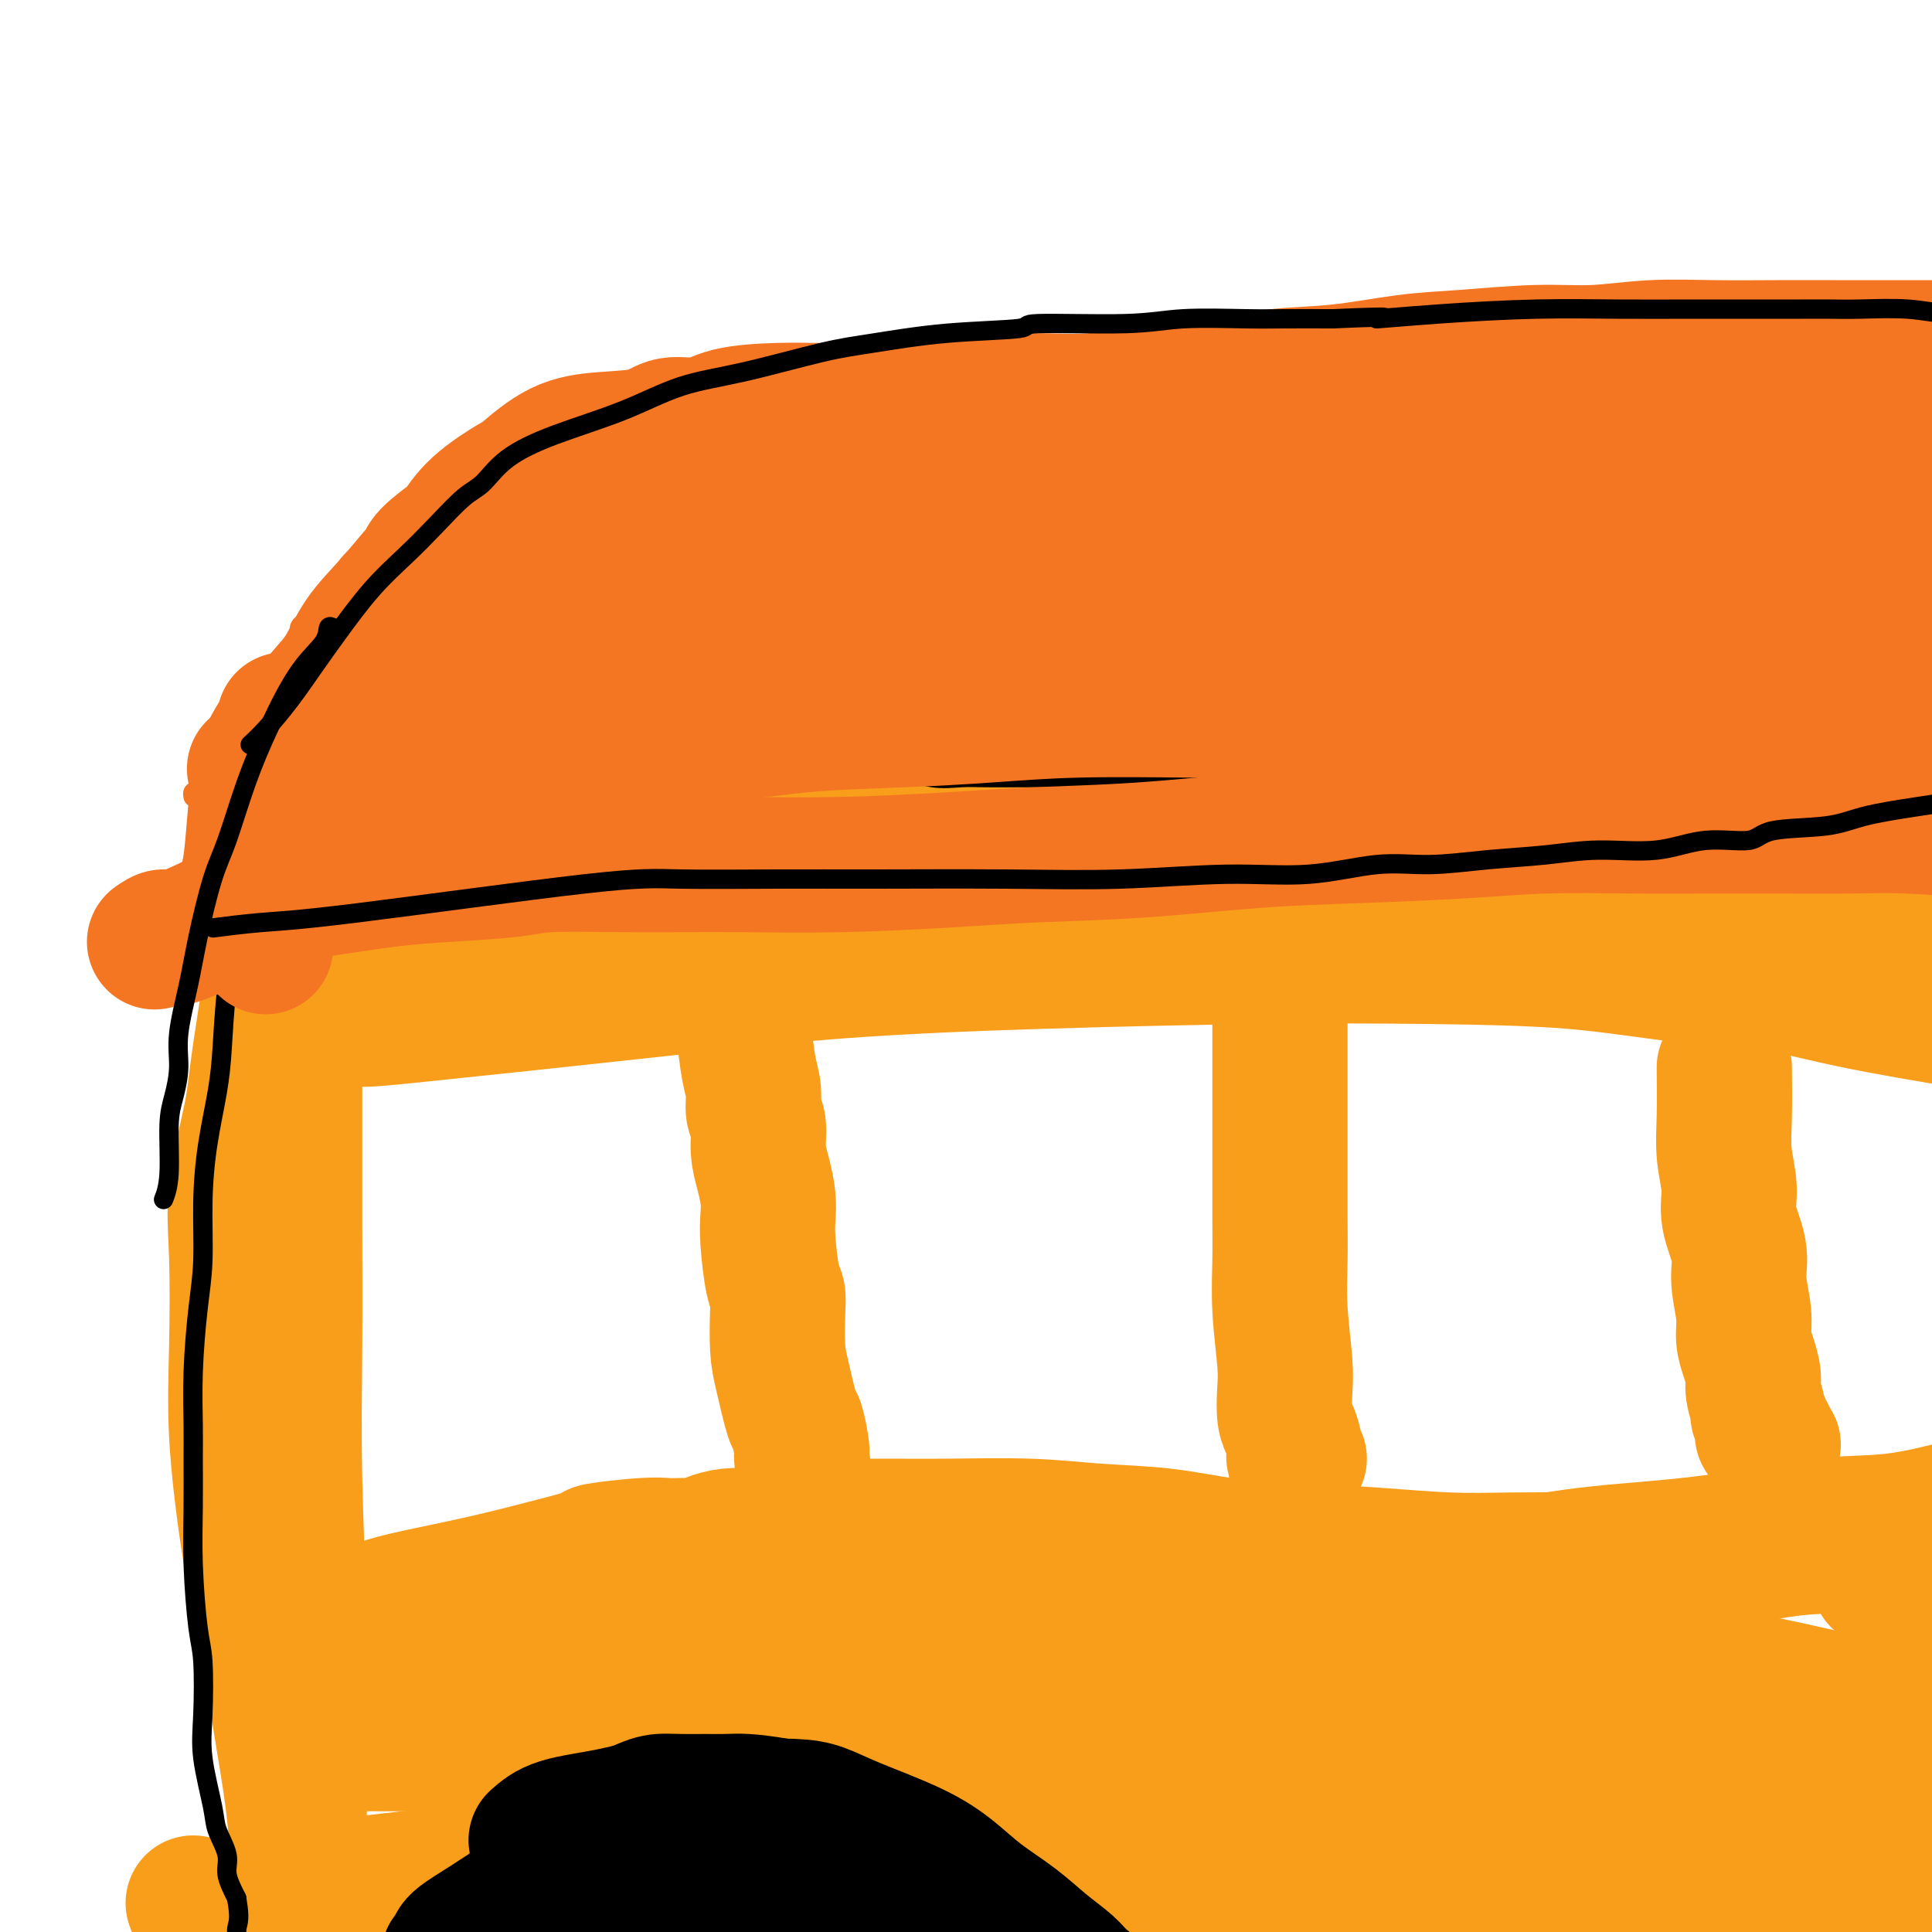 <svg viewBox='0 0 400 400' version='1.1' xmlns='http://www.w3.org/2000/svg' xmlns:xlink='http://www.w3.org/1999/xlink'><g fill='none' stroke='#F99E1B' stroke-width='28' stroke-linecap='round' stroke-linejoin='round'><path d='M61,209c-0.001,2.936 -0.001,5.873 0,10c0.001,4.127 0.004,9.445 0,15c-0.004,5.555 -0.015,11.347 0,19c0.015,7.653 0.055,17.167 0,26c-0.055,8.833 -0.207,16.986 0,27c0.207,10.014 0.772,21.890 1,33c0.228,11.110 0.117,21.453 0,32c-0.117,10.547 -0.242,21.299 0,30c0.242,8.701 0.849,15.351 1,20c0.151,4.649 -0.156,7.299 0,9c0.156,1.701 0.774,2.455 1,3c0.226,0.545 0.061,0.883 0,1c-0.061,0.117 -0.019,0.014 0,0c0.019,-0.014 0.016,0.062 0,0c-0.016,-0.062 -0.045,-0.260 0,-1c0.045,-0.740 0.164,-2.021 0,-7c-0.164,-4.979 -0.609,-13.657 -1,-20c-0.391,-6.343 -0.726,-10.352 -1,-15c-0.274,-4.648 -0.486,-9.937 -1,-15c-0.514,-5.063 -1.331,-9.902 -2,-14c-0.669,-4.098 -1.191,-7.457 -2,-12c-0.809,-4.543 -1.904,-10.272 -3,-16'/><path d='M54,334c-1.642,-9.643 -2.247,-12.752 -3,-18c-0.753,-5.248 -1.656,-12.636 -2,-19c-0.344,-6.364 -0.131,-11.705 0,-18c0.131,-6.295 0.181,-13.542 0,-19c-0.181,-5.458 -0.593,-9.125 0,-14c0.593,-4.875 2.191,-10.958 3,-15c0.809,-4.042 0.829,-6.042 2,-14c1.171,-7.958 3.493,-21.873 5,-29c1.507,-7.127 2.199,-7.466 3,-9c0.801,-1.534 1.709,-4.265 2,-6c0.291,-1.735 -0.037,-2.475 0,-3c0.037,-0.525 0.440,-0.834 0,-1c-0.440,-0.166 -1.721,-0.189 3,0c4.721,0.189 15.445,0.588 20,1c4.555,0.412 2.940,0.836 6,1c3.060,0.164 10.795,0.069 18,0c7.205,-0.069 13.878,-0.110 20,0c6.122,0.110 11.691,0.373 20,0c8.309,-0.373 19.358,-1.382 30,-2c10.642,-0.618 20.876,-0.845 33,-1c12.124,-0.155 26.138,-0.238 39,-1c12.862,-0.762 24.571,-2.204 34,-3c9.429,-0.796 16.579,-0.945 22,-1c5.421,-0.055 9.113,-0.015 14,0c4.887,0.015 10.968,0.004 17,0c6.032,-0.004 12.016,-0.002 18,0'/><path d='M358,163c35.878,-1.238 22.072,-0.332 20,0c-2.072,0.332 7.589,0.089 14,0c6.411,-0.089 9.573,-0.024 13,0c3.427,0.024 7.120,0.006 10,0c2.880,-0.006 4.946,-0.002 8,0c3.054,0.002 7.096,0.000 10,0c2.904,-0.000 4.670,-0.000 7,0c2.330,0.000 5.224,0.000 7,0c1.776,-0.000 2.435,-0.000 5,0c2.565,0.000 7.037,0.000 10,0c2.963,-0.000 4.418,-0.000 5,0c0.582,0.000 0.291,0.000 0,0'/><path d='M61,211c5.193,-0.010 10.385,-0.019 13,0c2.615,0.019 2.651,0.068 13,-1c10.349,-1.068 31.010,-3.253 47,-5c15.990,-1.747 27.310,-3.055 40,-4c12.690,-0.945 26.749,-1.527 42,-2c15.251,-0.473 31.694,-0.838 45,-1c13.306,-0.162 23.476,-0.120 34,0c10.524,0.120 21.402,0.319 30,1c8.598,0.681 14.914,1.843 25,3c10.086,1.157 23.941,2.310 32,3c8.059,0.690 10.324,0.916 13,1c2.676,0.084 5.765,0.024 7,0c1.235,-0.024 0.618,-0.012 0,0'/><path d='M75,196c5.572,-0.074 11.143,-0.147 21,-1c9.857,-0.853 23.999,-2.485 40,-3c16.001,-0.515 33.861,0.086 48,0c14.139,-0.086 24.557,-0.859 52,0c27.443,0.859 71.910,3.351 92,5c20.090,1.649 15.804,2.456 17,3c1.196,0.544 7.876,0.825 15,2c7.124,1.175 14.693,3.243 23,5c8.307,1.757 17.352,3.204 22,4c4.648,0.796 4.899,0.942 5,1c0.101,0.058 0.050,0.029 0,0'/><path d='M101,177c-1.833,0.022 -3.666,0.044 6,0c9.666,-0.044 30.832,-0.154 46,0c15.168,0.154 24.340,0.571 36,1c11.660,0.429 25.810,0.871 39,1c13.190,0.129 25.421,-0.053 43,1c17.579,1.053 40.507,3.342 51,4c10.493,0.658 8.550,-0.313 13,0c4.450,0.313 15.294,1.912 23,3c7.706,1.088 12.275,1.666 17,2c4.725,0.334 9.607,0.426 14,1c4.393,0.574 8.299,1.632 12,2c3.701,0.368 7.198,0.047 12,0c4.802,-0.047 10.908,0.180 15,0c4.092,-0.180 6.169,-0.766 7,-1c0.831,-0.234 0.415,-0.117 0,0'/><path d='M315,192c2.568,0.401 5.137,0.801 10,0c4.863,-0.801 12.021,-2.804 20,-4c7.979,-1.196 16.779,-1.586 24,-2c7.221,-0.414 12.861,-0.853 19,-1c6.139,-0.147 12.775,-0.001 17,0c4.225,0.001 6.040,-0.144 9,0c2.960,0.144 7.066,0.577 12,1c4.934,0.423 10.695,0.835 13,1c2.305,0.165 1.152,0.082 0,0'/><path d='M153,206c-0.092,0.881 -0.183,1.762 0,3c0.183,1.238 0.642,2.833 1,5c0.358,2.167 0.617,4.907 1,7c0.383,2.093 0.890,3.538 1,5c0.110,1.462 -0.177,2.939 0,4c0.177,1.061 0.818,1.704 1,3c0.182,1.296 -0.096,3.245 0,5c0.096,1.755 0.564,3.317 1,5c0.436,1.683 0.838,3.485 1,5c0.162,1.515 0.082,2.741 0,4c-0.082,1.259 -0.166,2.552 0,5c0.166,2.448 0.582,6.050 1,8c0.418,1.950 0.837,2.247 1,3c0.163,0.753 0.071,1.962 0,4c-0.071,2.038 -0.120,4.904 0,7c0.120,2.096 0.409,3.422 1,6c0.591,2.578 1.482,6.410 2,8c0.518,1.590 0.661,0.940 1,2c0.339,1.060 0.874,3.831 1,5c0.126,1.169 -0.159,0.738 0,2c0.159,1.262 0.760,4.218 1,6c0.240,1.782 0.120,2.391 0,3'/><path d='M167,311c2.166,16.539 0.580,5.387 0,2c-0.580,-3.387 -0.156,0.991 0,3c0.156,2.009 0.043,1.651 0,2c-0.043,0.349 -0.016,1.407 0,2c0.016,0.593 0.020,0.722 0,1c-0.020,0.278 -0.065,0.704 0,1c0.065,0.296 0.239,0.460 0,1c-0.239,0.540 -0.892,1.454 -1,2c-0.108,0.546 0.330,0.722 0,1c-0.330,0.278 -1.427,0.657 -2,1c-0.573,0.343 -0.622,0.650 -1,1c-0.378,0.350 -1.087,0.742 -2,1c-0.913,0.258 -2.032,0.381 -4,1c-1.968,0.619 -4.784,1.734 -8,2c-3.216,0.266 -6.830,-0.317 -10,0c-3.170,0.317 -5.896,1.535 -9,2c-3.104,0.465 -6.587,0.177 -9,0c-2.413,-0.177 -3.756,-0.244 -8,0c-4.244,0.244 -11.389,0.797 -15,1c-3.611,0.203 -3.688,0.054 -5,0c-1.312,-0.054 -3.859,-0.014 -6,0c-2.141,0.014 -3.878,0.001 -5,0c-1.122,-0.001 -1.631,0.010 -2,0c-0.369,-0.010 -0.599,-0.041 -1,0c-0.401,0.041 -0.972,0.155 -1,0c-0.028,-0.155 0.486,-0.577 1,-1'/><path d='M79,334c-5.345,-0.935 6.794,-3.274 15,-5c8.206,-1.726 12.481,-2.841 17,-4c4.519,-1.159 9.282,-2.363 11,-3c1.718,-0.637 0.390,-0.707 2,-1c1.610,-0.293 6.157,-0.810 9,-1c2.843,-0.190 3.982,-0.054 5,0c1.018,0.054 1.916,0.025 3,0c1.084,-0.025 2.354,-0.045 3,0c0.646,0.045 0.669,0.157 1,0c0.331,-0.157 0.972,-0.582 2,-1c1.028,-0.418 2.444,-0.830 4,-1c1.556,-0.170 3.253,-0.098 5,0c1.747,0.098 3.546,0.222 5,0c1.454,-0.222 2.565,-0.792 4,-1c1.435,-0.208 3.194,-0.056 7,0c3.806,0.056 9.659,0.016 12,0c2.341,-0.016 1.171,-0.008 0,0'/><path d='M139,330c0.300,-0.121 0.601,-0.243 2,0c1.399,0.243 3.898,0.850 8,1c4.102,0.150 9.808,-0.157 14,0c4.192,0.157 6.870,0.777 13,1c6.130,0.223 15.711,0.049 20,0c4.289,-0.049 3.284,0.025 10,0c6.716,-0.025 21.151,-0.151 30,0c8.849,0.151 12.111,0.577 17,0c4.889,-0.577 11.403,-2.157 18,-3c6.597,-0.843 13.276,-0.948 17,-1c3.724,-0.052 4.492,-0.049 10,-1c5.508,-0.951 15.756,-2.856 23,-4c7.244,-1.144 11.483,-1.529 17,-2c5.517,-0.471 12.310,-1.030 19,-2c6.690,-0.970 13.277,-2.351 19,-3c5.723,-0.649 10.583,-0.566 15,-1c4.417,-0.434 8.392,-1.384 11,-2c2.608,-0.616 3.850,-0.897 5,-1c1.150,-0.103 2.207,-0.028 3,0c0.793,0.028 1.320,0.007 2,0c0.680,-0.007 1.512,-0.002 2,0c0.488,0.002 0.631,0.001 3,0c2.369,-0.001 6.962,-0.000 10,0c3.038,0.000 4.519,0.000 6,0'/><path d='M433,312c4.333,0.000 2.167,0.000 0,0'/><path d='M265,208c-0.000,-1.125 -0.000,-2.250 0,0c0.000,2.250 0.000,7.876 0,12c-0.000,4.124 -0.001,6.747 0,10c0.001,3.253 0.004,7.135 0,11c-0.004,3.865 -0.015,7.712 0,11c0.015,3.288 0.056,6.018 0,9c-0.056,2.982 -0.208,6.215 0,10c0.208,3.785 0.777,8.120 1,11c0.223,2.880 0.098,4.305 0,6c-0.098,1.695 -0.171,3.659 0,5c0.171,1.341 0.585,2.058 1,3c0.415,0.942 0.829,2.109 1,3c0.171,0.891 0.097,1.507 0,2c-0.097,0.493 -0.219,0.864 0,1c0.219,0.136 0.777,0.039 1,0c0.223,-0.039 0.112,-0.019 0,0'/><path d='M357,221c0.035,3.497 0.070,6.994 0,10c-0.070,3.006 -0.244,5.522 0,8c0.244,2.478 0.907,4.917 1,7c0.093,2.083 -0.382,3.810 0,6c0.382,2.190 1.622,4.843 2,7c0.378,2.157 -0.105,3.817 0,6c0.105,2.183 0.798,4.890 1,7c0.202,2.110 -0.085,3.623 0,5c0.085,1.377 0.544,2.616 1,4c0.456,1.384 0.911,2.912 1,4c0.089,1.088 -0.186,1.735 0,3c0.186,1.265 0.835,3.148 1,4c0.165,0.852 -0.153,0.673 0,1c0.153,0.327 0.777,1.159 1,2c0.223,0.841 0.045,1.692 0,2c-0.045,0.308 0.044,0.072 0,0c-0.044,-0.072 -0.222,0.019 0,0c0.222,-0.019 0.843,-0.150 1,0c0.157,0.150 -0.150,0.579 0,1c0.150,0.421 0.757,0.835 1,1c0.243,0.165 0.121,0.083 0,0'/><path d='M162,317c1.021,-0.423 2.042,-0.846 4,-1c1.958,-0.154 4.852,-0.038 8,0c3.148,0.038 6.549,-0.002 10,0c3.451,0.002 6.952,0.046 12,0c5.048,-0.046 11.643,-0.181 17,0c5.357,0.181 9.476,0.678 14,1c4.524,0.322 9.454,0.468 14,1c4.546,0.532 8.709,1.449 13,2c4.291,0.551 8.711,0.736 14,1c5.289,0.264 11.447,0.608 17,1c5.553,0.392 10.502,0.833 15,1c4.498,0.167 8.545,0.060 13,0c4.455,-0.060 9.319,-0.071 13,0c3.681,0.071 6.181,0.226 9,0c2.819,-0.226 5.957,-0.831 10,-1c4.043,-0.169 8.989,0.098 13,0c4.011,-0.098 7.085,-0.562 10,-1c2.915,-0.438 5.670,-0.849 13,-1c7.330,-0.151 19.236,-0.040 24,0c4.764,0.040 2.387,0.011 3,0c0.613,-0.011 4.217,-0.003 6,0c1.783,0.003 1.746,0.001 2,0c0.254,-0.001 0.800,-0.000 1,0c0.200,0.000 0.054,0.000 0,0c-0.054,-0.000 -0.015,-0.000 1,0c1.015,0.000 3.008,0.000 5,0'/><path d='M423,320c20.500,-0.500 10.250,-0.250 0,0'/><path d='M97,351c-0.025,0.068 -0.050,0.135 6,-1c6.050,-1.135 18.174,-3.474 31,-6c12.826,-2.526 26.352,-5.241 40,-7c13.648,-1.759 27.417,-2.563 41,-3c13.583,-0.437 26.979,-0.509 40,0c13.021,0.509 25.666,1.598 38,3c12.334,1.402 24.357,3.117 36,5c11.643,1.883 22.907,3.934 33,6c10.093,2.066 19.017,4.148 27,6c7.983,1.852 15.026,3.473 20,5c4.974,1.527 7.880,2.959 11,4c3.120,1.041 6.455,1.691 8,2c1.545,0.309 1.301,0.275 2,0c0.699,-0.275 2.343,-0.793 3,-1c0.657,-0.207 0.329,-0.104 0,0'/><path d='M74,361c11.854,0.010 23.708,0.020 37,0c13.292,-0.020 28.022,-0.070 45,0c16.978,0.070 36.203,0.258 54,0c17.797,-0.258 34.165,-0.964 58,0c23.835,0.964 55.135,3.599 70,5c14.865,1.401 13.295,1.569 20,3c6.705,1.431 21.686,4.124 32,6c10.314,1.876 15.960,2.936 20,4c4.040,1.064 6.472,2.133 10,2c3.528,-0.133 8.151,-1.466 10,-2c1.849,-0.534 0.925,-0.267 0,0'/><path d='M40,394c0.069,0.456 0.139,0.913 7,0c6.861,-0.913 20.515,-3.195 37,-5c16.485,-1.805 35.801,-3.131 56,-5c20.199,-1.869 41.281,-4.280 63,-6c21.719,-1.720 44.077,-2.749 65,-3c20.923,-0.251 40.412,0.275 58,1c17.588,0.725 33.275,1.648 46,3c12.725,1.352 22.489,3.133 31,5c8.511,1.867 15.770,3.821 20,5c4.230,1.179 5.433,1.584 7,2c1.567,0.416 3.499,0.843 5,1c1.501,0.157 2.572,0.045 3,0c0.428,-0.045 0.214,-0.022 0,0'/><path d='M55,408c2.390,-0.198 4.780,-0.396 21,-1c16.220,-0.604 46.272,-1.614 68,-2c21.728,-0.386 35.134,-0.150 52,0c16.866,0.150 37.193,0.213 55,0c17.807,-0.213 33.094,-0.701 47,-1c13.906,-0.299 26.431,-0.410 37,0c10.569,0.410 19.182,1.339 27,2c7.818,0.661 14.841,1.053 21,2c6.159,0.947 11.455,2.450 17,3c5.545,0.550 11.339,0.148 14,0c2.661,-0.148 2.189,-0.042 2,0c-0.189,0.042 -0.094,0.021 0,0'/><path d='M187,397c0.223,0.474 0.447,0.949 8,0c7.553,-0.949 22.436,-3.320 37,-5c14.564,-1.680 28.809,-2.668 43,-3c14.191,-0.332 28.329,-0.008 42,0c13.671,0.008 26.876,-0.299 39,0c12.124,0.299 23.169,1.204 32,2c8.831,0.796 15.450,1.481 21,2c5.550,0.519 10.033,0.870 13,1c2.967,0.130 4.419,0.037 5,0c0.581,-0.037 0.290,-0.019 0,0'/><path d='M285,381c2.565,0.228 5.131,0.456 11,-1c5.869,-1.456 15.043,-4.597 25,-7c9.957,-2.403 20.698,-4.070 32,-5c11.302,-0.930 23.166,-1.125 34,-1c10.834,0.125 20.637,0.569 28,1c7.363,0.431 12.285,0.847 16,1c3.715,0.153 6.223,0.041 9,0c2.777,-0.041 5.825,-0.011 8,0c2.175,0.011 3.479,0.003 4,0c0.521,-0.003 0.261,-0.002 0,0'/><path d='M389,327c9.689,-0.511 19.378,-1.022 29,-2c9.622,-0.978 19.178,-2.422 23,-3c3.822,-0.578 1.911,-0.289 0,0'/><path d='M402,345c-0.383,-0.014 -0.766,-0.029 0,0c0.766,0.029 2.679,0.100 5,0c2.321,-0.100 5.048,-0.373 10,-1c4.952,-0.627 12.129,-1.608 15,-2c2.871,-0.392 1.435,-0.196 0,0'/></g>
<g fill='none' stroke='#000000' stroke-width='4' stroke-linecap='round' stroke-linejoin='round'><path d='M50,162c0.128,-0.371 0.255,-0.741 0,1c-0.255,1.741 -0.894,5.595 -1,9c-0.106,3.405 0.319,6.363 0,12c-0.319,5.637 -1.382,13.955 -2,20c-0.618,6.045 -0.792,9.818 -1,13c-0.208,3.182 -0.451,5.772 -1,9c-0.549,3.228 -1.405,7.093 -2,11c-0.595,3.907 -0.930,7.857 -1,12c-0.070,4.143 0.125,8.480 0,12c-0.125,3.520 -0.569,6.222 -1,10c-0.431,3.778 -0.848,8.632 -1,13c-0.152,4.368 -0.038,8.251 0,11c0.038,2.749 -0.000,4.364 0,7c0.000,2.636 0.039,6.292 0,10c-0.039,3.708 -0.156,7.466 0,12c0.156,4.534 0.585,9.844 1,13c0.415,3.156 0.817,4.159 1,7c0.183,2.841 0.148,7.519 0,11c-0.148,3.481 -0.409,5.763 0,9c0.409,3.237 1.488,7.428 2,10c0.512,2.572 0.457,3.524 1,5c0.543,1.476 1.685,3.474 2,5c0.315,1.526 -0.196,2.579 0,4c0.196,1.421 1.098,3.211 2,5'/><path d='M49,393c0.978,5.590 -0.078,5.064 0,7c0.078,1.936 1.289,6.333 2,10c0.711,3.667 0.922,6.603 1,9c0.078,2.397 0.022,4.256 0,5c-0.022,0.744 -0.011,0.372 0,0'/><path d='M54,162c0.013,-0.018 0.026,-0.036 0,0c-0.026,0.036 -0.092,0.127 0,0c0.092,-0.127 0.341,-0.472 2,-1c1.659,-0.528 4.726,-1.241 9,-2c4.274,-0.759 9.755,-1.565 13,-2c3.245,-0.435 4.256,-0.498 6,-1c1.744,-0.502 4.223,-1.444 6,-2c1.777,-0.556 2.853,-0.725 4,-1c1.147,-0.275 2.366,-0.656 4,-1c1.634,-0.344 3.683,-0.651 8,-1c4.317,-0.349 10.904,-0.739 16,-1c5.096,-0.261 8.703,-0.394 13,0c4.297,0.394 9.284,1.314 14,2c4.716,0.686 9.160,1.136 14,2c4.840,0.864 10.076,2.140 14,3c3.924,0.860 6.535,1.302 9,2c2.465,0.698 4.784,1.651 7,2c2.216,0.349 4.327,0.093 6,0c1.673,-0.093 2.906,-0.025 5,0c2.094,0.025 5.048,0.007 7,0c1.952,-0.007 2.901,-0.002 5,0c2.099,0.002 5.346,0.000 10,0c4.654,-0.000 10.715,-0.000 17,0c6.285,0.000 12.796,0.000 17,0c4.204,-0.000 6.102,-0.000 8,0'/><path d='M268,161c12.227,-0.001 5.293,-0.002 5,0c-0.293,0.002 6.055,0.008 10,0c3.945,-0.008 5.488,-0.030 8,0c2.512,0.030 5.994,0.113 8,0c2.006,-0.113 2.535,-0.423 4,-1c1.465,-0.577 3.867,-1.423 7,-2c3.133,-0.577 6.998,-0.887 10,-1c3.002,-0.113 5.143,-0.030 8,0c2.857,0.030 6.432,0.008 10,0c3.568,-0.008 7.129,-0.003 10,0c2.871,0.003 5.053,0.005 8,0c2.947,-0.005 6.659,-0.015 9,0c2.341,0.015 3.312,0.057 6,0c2.688,-0.057 7.092,-0.211 10,0c2.908,0.211 4.318,0.789 6,1c1.682,0.211 3.636,0.057 5,0c1.364,-0.057 2.138,-0.015 3,0c0.862,0.015 1.813,0.004 3,0c1.187,-0.004 2.609,-0.001 4,0c1.391,0.001 2.750,0.001 4,0c1.250,-0.001 2.392,-0.001 4,0c1.608,0.001 3.682,0.004 5,0c1.318,-0.004 1.881,-0.015 3,0c1.119,0.015 2.795,0.056 4,0c1.205,-0.056 1.940,-0.207 3,0c1.060,0.207 2.446,0.774 3,1c0.554,0.226 0.277,0.113 0,0'/></g>
<g fill='none' stroke='#F47623' stroke-width='4' stroke-linecap='round' stroke-linejoin='round'><path d='M40,165c-0.087,-0.393 -0.175,-0.786 0,-1c0.175,-0.214 0.612,-0.248 2,-2c1.388,-1.752 3.725,-5.223 5,-7c1.275,-1.777 1.487,-1.860 2,-3c0.513,-1.140 1.328,-3.338 3,-6c1.672,-2.662 4.202,-5.788 5,-7c0.798,-1.212 -0.136,-0.509 0,-1c0.136,-0.491 1.342,-2.177 2,-3c0.658,-0.823 0.768,-0.784 1,-1c0.232,-0.216 0.587,-0.687 1,-1c0.413,-0.313 0.883,-0.468 1,-1c0.117,-0.532 -0.119,-1.441 0,-2c0.119,-0.559 0.594,-0.769 1,-1c0.406,-0.231 0.742,-0.484 1,-1c0.258,-0.516 0.439,-1.297 1,-2c0.561,-0.703 1.501,-1.328 2,-2c0.499,-0.672 0.557,-1.389 1,-2c0.443,-0.611 1.270,-1.114 2,-2c0.730,-0.886 1.362,-2.153 2,-3c0.638,-0.847 1.282,-1.272 2,-2c0.718,-0.728 1.512,-1.758 3,-3c1.488,-1.242 3.672,-2.698 5,-4c1.328,-1.302 1.799,-2.452 3,-4c1.201,-1.548 3.131,-3.494 5,-5c1.869,-1.506 3.677,-2.573 6,-4c2.323,-1.427 5.162,-3.213 8,-5'/><path d='M104,90c6.194,-5.218 5.677,-4.763 7,-5c1.323,-0.237 4.484,-1.166 8,-2c3.516,-0.834 7.386,-1.571 11,-2c3.614,-0.429 6.971,-0.549 11,-1c4.029,-0.451 8.731,-1.234 13,-2c4.269,-0.766 8.107,-1.515 12,-2c3.893,-0.485 7.843,-0.707 12,-1c4.157,-0.293 8.522,-0.656 13,-1c4.478,-0.344 9.069,-0.669 13,-1c3.931,-0.331 7.201,-0.667 11,-1c3.799,-0.333 8.127,-0.664 13,-1c4.873,-0.336 10.293,-0.679 15,-1c4.707,-0.321 8.702,-0.622 13,-1c4.298,-0.378 8.899,-0.833 13,-1c4.101,-0.167 7.703,-0.045 11,0c3.297,0.045 6.288,0.012 9,0c2.712,-0.012 5.145,-0.004 12,0c6.855,0.004 18.131,0.005 23,0c4.869,-0.005 3.332,-0.014 4,0c0.668,0.014 3.543,0.052 5,0c1.457,-0.052 1.498,-0.195 3,0c1.502,0.195 4.466,0.729 9,1c4.534,0.271 10.640,0.280 15,0c4.360,-0.280 6.975,-0.849 9,-1c2.025,-0.151 3.461,0.114 4,0c0.539,-0.114 0.180,-0.609 2,-1c1.820,-0.391 5.819,-0.679 8,-1c2.181,-0.321 2.543,-0.674 3,-1c0.457,-0.326 1.008,-0.626 2,-1c0.992,-0.374 2.426,-0.821 4,-1c1.574,-0.179 3.287,-0.089 5,0'/><path d='M397,63c7.530,-1.413 7.853,-1.946 11,-2c3.147,-0.054 9.116,0.370 15,0c5.884,-0.370 11.681,-1.534 14,-2c2.319,-0.466 1.159,-0.233 0,0'/></g>
<g fill='none' stroke='#F47623' stroke-width='28' stroke-linecap='round' stroke-linejoin='round'><path d='M62,153c-0.012,0.101 -0.023,0.201 0,0c0.023,-0.201 0.081,-0.704 0,-1c-0.081,-0.296 -0.302,-0.384 0,-1c0.302,-0.616 1.127,-1.760 2,-3c0.873,-1.240 1.793,-2.575 3,-4c1.207,-1.425 2.702,-2.941 4,-5c1.298,-2.059 2.399,-4.660 4,-7c1.601,-2.340 3.701,-4.418 6,-7c2.299,-2.582 4.796,-5.669 6,-7c1.204,-1.331 1.116,-0.907 1,-1c-0.116,-0.093 -0.259,-0.705 1,-2c1.259,-1.295 3.919,-3.274 5,-4c1.081,-0.726 0.582,-0.197 1,-1c0.418,-0.803 1.752,-2.936 4,-5c2.248,-2.064 5.410,-4.057 7,-5c1.590,-0.943 1.609,-0.835 3,-2c1.391,-1.165 4.153,-3.603 7,-5c2.847,-1.397 5.779,-1.754 9,-2c3.221,-0.246 6.732,-0.381 9,-1c2.268,-0.619 3.293,-1.721 5,-2c1.707,-0.279 4.098,0.265 6,0c1.902,-0.265 3.316,-1.339 6,-2c2.684,-0.661 6.637,-0.909 10,-1c3.363,-0.091 6.136,-0.024 8,0c1.864,0.024 2.818,0.007 5,0c2.182,-0.007 5.591,-0.003 9,0'/><path d='M183,85c6.592,-0.400 7.072,-0.899 9,-1c1.928,-0.101 5.304,0.195 9,0c3.696,-0.195 7.712,-0.882 12,-1c4.288,-0.118 8.849,0.334 13,0c4.151,-0.334 7.891,-1.455 12,-2c4.109,-0.545 8.586,-0.513 13,-1c4.414,-0.487 8.763,-1.494 13,-2c4.237,-0.506 8.361,-0.513 13,-1c4.639,-0.487 9.792,-1.455 14,-2c4.208,-0.545 7.470,-0.668 12,-1c4.530,-0.332 10.327,-0.874 15,-1c4.673,-0.126 8.221,0.162 12,0c3.779,-0.162 7.789,-0.776 12,-1c4.211,-0.224 8.625,-0.060 13,0c4.375,0.060 8.713,0.016 13,0c4.287,-0.016 8.522,-0.005 12,0c3.478,0.005 6.198,0.002 9,0c2.802,-0.002 5.685,-0.004 8,0c2.315,0.004 4.064,0.012 5,0c0.936,-0.012 1.061,-0.045 2,0c0.939,0.045 2.693,0.168 4,0c1.307,-0.168 2.169,-0.627 5,-1c2.831,-0.373 7.632,-0.661 12,-1c4.368,-0.339 8.305,-0.730 11,-1c2.695,-0.270 4.149,-0.419 6,-1c1.851,-0.581 4.100,-1.595 5,-2c0.900,-0.405 0.450,-0.203 0,0'/><path d='M65,153c3.059,-0.305 6.118,-0.611 10,-1c3.882,-0.389 8.586,-0.862 12,-1c3.414,-0.138 5.537,0.058 9,0c3.463,-0.058 8.267,-0.371 14,-1c5.733,-0.629 12.394,-1.574 19,-2c6.606,-0.426 13.156,-0.333 20,-1c6.844,-0.667 13.983,-2.094 21,-3c7.017,-0.906 13.914,-1.290 22,-2c8.086,-0.710 17.361,-1.748 24,-3c6.639,-1.252 10.640,-2.720 17,-4c6.360,-1.280 15.077,-2.371 22,-3c6.923,-0.629 12.053,-0.795 17,-1c4.947,-0.205 9.712,-0.450 14,-1c4.288,-0.550 8.098,-1.405 12,-2c3.902,-0.595 7.898,-0.931 12,-1c4.102,-0.069 8.312,0.129 13,0c4.688,-0.129 9.853,-0.584 15,-1c5.147,-0.416 10.275,-0.792 15,-1c4.725,-0.208 9.045,-0.248 15,-1c5.955,-0.752 13.543,-2.216 17,-3c3.457,-0.784 2.783,-0.890 5,-1c2.217,-0.110 7.326,-0.225 15,-1c7.674,-0.775 17.912,-2.209 23,-3c5.088,-0.791 5.025,-0.940 5,-1c-0.025,-0.060 -0.013,-0.030 0,0'/><path d='M156,127c1.316,0.090 2.632,0.179 4,0c1.368,-0.179 2.787,-0.627 9,-1c6.213,-0.373 17.218,-0.672 29,-1c11.782,-0.328 24.339,-0.685 38,-1c13.661,-0.315 28.425,-0.589 42,-1c13.575,-0.411 25.961,-0.961 40,-1c14.039,-0.039 29.732,0.433 47,1c17.268,0.567 36.111,1.230 47,2c10.889,0.770 13.826,1.649 15,2c1.174,0.351 0.587,0.176 0,0'/><path d='M73,139c19.742,-2.048 39.484,-4.096 44,-5c4.516,-0.904 -6.193,-0.666 22,-4c28.193,-3.334 95.289,-10.242 131,-13c35.711,-2.758 40.039,-1.366 52,0c11.961,1.366 31.556,2.706 46,4c14.444,1.294 23.738,2.543 31,4c7.262,1.457 12.494,3.123 16,4c3.506,0.877 5.288,0.965 6,1c0.712,0.035 0.356,0.018 0,0'/><path d='M101,112c0.069,0.123 0.138,0.247 5,0c4.862,-0.247 14.515,-0.864 25,-2c10.485,-1.136 21.800,-2.792 36,-4c14.200,-1.208 31.285,-1.968 46,-3c14.715,-1.032 27.061,-2.336 53,-3c25.939,-0.664 65.472,-0.690 87,0c21.528,0.690 25.051,2.095 30,3c4.949,0.905 11.323,1.311 17,2c5.677,0.689 10.657,1.663 14,2c3.343,0.337 5.051,0.039 8,0c2.949,-0.039 7.140,0.182 10,0c2.860,-0.182 4.389,-0.766 5,-1c0.611,-0.234 0.306,-0.117 0,0'/><path d='M159,115c0.313,0.456 0.626,0.913 7,0c6.374,-0.913 18.809,-3.195 30,-6c11.191,-2.805 21.139,-6.133 45,-11c23.861,-4.867 61.636,-11.272 78,-14c16.364,-2.728 11.315,-1.779 21,-2c9.685,-0.221 34.102,-1.612 49,-2c14.898,-0.388 20.276,0.225 26,1c5.724,0.775 11.793,1.710 15,2c3.207,0.290 3.550,-0.067 5,0c1.450,0.067 4.006,0.556 6,1c1.994,0.444 3.427,0.841 4,1c0.573,0.159 0.287,0.079 0,0'/><path d='M169,136c-2.283,-0.009 -4.566,-0.019 5,0c9.566,0.019 30.981,0.065 44,0c13.019,-0.065 17.643,-0.241 25,-1c7.357,-0.759 17.446,-2.102 28,-3c10.554,-0.898 21.574,-1.350 33,-2c11.426,-0.650 23.259,-1.499 34,-2c10.741,-0.501 20.391,-0.656 30,-1c9.609,-0.344 19.176,-0.877 27,-1c7.824,-0.123 13.906,0.163 19,0c5.094,-0.163 9.200,-0.776 13,-1c3.800,-0.224 7.292,-0.060 12,0c4.708,0.060 10.631,0.017 13,0c2.369,-0.017 1.185,-0.009 0,0'/><path d='M184,144c2.314,0.111 4.628,0.222 9,0c4.372,-0.222 10.803,-0.778 18,-1c7.197,-0.222 15.161,-0.109 22,0c6.839,0.109 12.552,0.215 18,0c5.448,-0.215 10.631,-0.750 18,-1c7.369,-0.250 16.925,-0.213 25,0c8.075,0.213 14.668,0.602 20,0c5.332,-0.602 9.404,-2.196 15,-3c5.596,-0.804 12.716,-0.819 19,-1c6.284,-0.181 11.731,-0.527 17,-1c5.269,-0.473 10.361,-1.071 15,-2c4.639,-0.929 8.824,-2.189 13,-3c4.176,-0.811 8.342,-1.174 14,-2c5.658,-0.826 12.809,-2.116 21,-3c8.191,-0.884 17.422,-1.361 25,-2c7.578,-0.639 13.502,-1.441 17,-2c3.498,-0.559 4.571,-0.874 5,-1c0.429,-0.126 0.215,-0.063 0,0'/><path d='M323,132c2.583,-0.061 5.166,-0.121 7,0c1.834,0.121 2.917,0.425 10,0c7.083,-0.425 20.164,-1.578 30,-2c9.836,-0.422 16.426,-0.113 22,0c5.574,0.113 10.132,0.030 15,0c4.868,-0.030 10.047,-0.008 13,0c2.953,0.008 3.680,0.002 5,0c1.320,-0.002 3.234,-0.001 4,0c0.766,0.001 0.383,0.000 0,0'/><path d='M350,149c-1.273,0.083 -2.545,0.166 4,0c6.545,-0.166 20.909,-0.581 31,-1c10.091,-0.419 15.909,-0.844 22,-1c6.091,-0.156 12.455,-0.045 15,0c2.545,0.045 1.273,0.022 0,0'/><path d='M361,165c0.225,0.196 0.450,0.392 6,0c5.550,-0.392 16.426,-1.373 27,-2c10.574,-0.627 20.847,-0.900 27,-1c6.153,-0.100 8.187,-0.029 9,0c0.813,0.029 0.407,0.014 0,0'/><path d='M53,159c-0.035,0.017 -0.071,0.033 0,0c0.071,-0.033 0.248,-0.116 0,0c-0.248,0.116 -0.921,0.431 1,0c1.921,-0.431 6.434,-1.607 11,-2c4.566,-0.393 9.183,-0.002 14,0c4.817,0.002 9.835,-0.384 16,-1c6.165,-0.616 13.477,-1.460 19,-2c5.523,-0.540 9.257,-0.774 15,-1c5.743,-0.226 13.496,-0.442 20,-1c6.504,-0.558 11.760,-1.456 18,-2c6.240,-0.544 13.465,-0.733 20,-1c6.535,-0.267 12.382,-0.610 18,-1c5.618,-0.390 11.007,-0.826 18,-1c6.993,-0.174 15.588,-0.087 23,0c7.412,0.087 13.639,0.175 20,0c6.361,-0.175 12.855,-0.612 19,-1c6.145,-0.388 11.940,-0.727 19,-1c7.060,-0.273 15.386,-0.478 23,-1c7.614,-0.522 14.515,-1.359 22,-2c7.485,-0.641 15.553,-1.086 24,-2c8.447,-0.914 17.272,-2.297 24,-3c6.728,-0.703 11.359,-0.724 16,-1c4.641,-0.276 9.293,-0.806 13,-1c3.707,-0.194 6.468,-0.052 9,0c2.532,0.052 4.836,0.014 7,0c2.164,-0.014 4.190,-0.004 5,0c0.810,0.004 0.405,0.002 0,0'/><path d='M55,196c0.000,0.000 0.000,0.000 0,0c0.000,0.000 0.000,0.000 0,0c-0.000,0.000 0.000,0.000 0,0c-0.000,0.000 0.000,0.000 0,0c-0.000,0.000 0.000,0.000 0,0c0.000,0.000 0.000,0.000 0,0c0.000,0.000 0.000,0.000 0,0'/><path d='M32,195c0.802,-0.553 1.604,-1.107 2,-1c0.396,0.107 0.387,0.873 3,0c2.613,-0.873 7.846,-3.386 11,-5c3.154,-1.614 4.227,-2.330 7,-3c2.773,-0.670 7.247,-1.294 12,-2c4.753,-0.706 9.786,-1.496 14,-2c4.214,-0.504 7.609,-0.724 12,-1c4.391,-0.276 9.778,-0.610 13,-1c3.222,-0.390 4.281,-0.836 8,-1c3.719,-0.164 10.099,-0.047 15,0c4.901,0.047 8.322,0.023 12,0c3.678,-0.023 7.612,-0.047 13,0c5.388,0.047 12.231,0.163 20,0c7.769,-0.163 16.463,-0.607 23,-1c6.537,-0.393 10.917,-0.735 17,-1c6.083,-0.265 13.870,-0.453 22,-1c8.130,-0.547 16.601,-1.453 24,-2c7.399,-0.547 13.724,-0.735 21,-1c7.276,-0.265 15.504,-0.607 22,-1c6.496,-0.393 11.262,-0.837 17,-1c5.738,-0.163 12.449,-0.044 18,0c5.551,0.044 9.941,0.015 15,0c5.059,-0.015 10.786,-0.015 16,0c5.214,0.015 9.916,0.046 14,0c4.084,-0.046 7.550,-0.170 12,0c4.450,0.170 9.883,0.633 16,1c6.117,0.367 12.916,0.637 17,1c4.084,0.363 5.453,0.818 6,1c0.547,0.182 0.274,0.091 0,0'/><path d='M59,149c-0.107,0.039 -0.213,0.078 0,0c0.213,-0.078 0.747,-0.273 0,1c-0.747,1.273 -2.775,4.012 -4,7c-1.225,2.988 -1.648,6.224 -2,10c-0.352,3.776 -0.633,8.094 -1,11c-0.367,2.906 -0.819,4.402 -1,5c-0.181,0.598 -0.090,0.299 0,0'/></g>
<g fill='none' stroke='#000000' stroke-width='4' stroke-linecap='round' stroke-linejoin='round'><path d='M69,130c-0.421,-0.227 -0.843,-0.454 -1,0c-0.157,0.454 -0.051,1.590 -1,3c-0.949,1.410 -2.953,3.094 -5,6c-2.047,2.906 -4.138,7.033 -6,11c-1.862,3.967 -3.495,7.774 -5,12c-1.505,4.226 -2.880,8.870 -4,12c-1.120,3.130 -1.984,4.747 -3,8c-1.016,3.253 -2.184,8.141 -3,12c-0.816,3.859 -1.280,6.690 -2,10c-0.720,3.310 -1.694,7.098 -2,10c-0.306,2.902 0.058,4.918 0,7c-0.058,2.082 -0.538,4.229 -1,6c-0.462,1.771 -0.907,3.165 -1,6c-0.093,2.835 0.167,7.109 0,10c-0.167,2.891 -0.762,4.397 -1,5c-0.238,0.603 -0.119,0.301 0,0'/><path d='M52,154c0.059,-0.055 0.118,-0.109 0,0c-0.118,0.109 -0.414,0.382 0,0c0.414,-0.382 1.539,-1.419 3,-3c1.461,-1.581 3.257,-3.706 5,-6c1.743,-2.294 3.433,-4.758 5,-7c1.567,-2.242 3.010,-4.264 5,-7c1.990,-2.736 4.527,-6.187 7,-9c2.473,-2.813 4.881,-4.989 7,-7c2.119,-2.011 3.949,-3.856 6,-6c2.051,-2.144 4.322,-4.585 6,-6c1.678,-1.415 2.761,-1.804 4,-3c1.239,-1.196 2.633,-3.200 5,-5c2.367,-1.800 5.709,-3.396 10,-5c4.291,-1.604 9.533,-3.216 14,-5c4.467,-1.784 8.159,-3.739 12,-5c3.841,-1.261 7.831,-1.829 13,-3c5.169,-1.171 11.517,-2.945 16,-4c4.483,-1.055 7.103,-1.392 11,-2c3.897,-0.608 9.073,-1.487 15,-2c5.927,-0.513 12.604,-0.659 15,-1c2.396,-0.341 0.509,-0.876 4,-1c3.491,-0.124 12.358,0.163 18,0c5.642,-0.163 8.059,-0.776 12,-1c3.941,-0.224 9.407,-0.060 13,0c3.593,0.060 5.312,0.017 8,0c2.688,-0.017 6.344,-0.009 10,0'/><path d='M276,66c16.211,-0.729 9.240,-0.052 9,0c-0.240,0.052 6.252,-0.522 13,-1c6.748,-0.478 13.753,-0.860 20,-1c6.247,-0.140 11.738,-0.038 17,0c5.262,0.038 10.296,0.010 15,0c4.704,-0.010 9.078,-0.004 13,0c3.922,0.004 7.394,0.005 10,0c2.606,-0.005 4.347,-0.016 6,0c1.653,0.016 3.217,0.061 6,0c2.783,-0.061 6.785,-0.227 10,0c3.215,0.227 5.642,0.845 9,1c3.358,0.155 7.646,-0.155 10,0c2.354,0.155 2.775,0.773 4,1c1.225,0.227 3.253,0.061 4,0c0.747,-0.061 0.213,-0.017 0,0c-0.213,0.017 -0.107,0.009 0,0'/><path d='M45,192c-0.760,0.099 -1.521,0.198 0,0c1.521,-0.198 5.323,-0.694 9,-1c3.677,-0.306 7.230,-0.422 20,-2c12.770,-1.578 34.757,-4.619 47,-6c12.243,-1.381 14.741,-1.101 20,-1c5.259,0.101 13.277,0.023 20,0c6.723,-0.023 12.150,0.010 20,0c7.850,-0.010 18.122,-0.063 27,0c8.878,0.063 16.361,0.242 24,0c7.639,-0.242 15.434,-0.905 22,-1c6.566,-0.095 11.904,0.378 17,0c5.096,-0.378 9.950,-1.608 14,-2c4.050,-0.392 7.297,0.055 11,0c3.703,-0.055 7.861,-0.611 12,-1c4.139,-0.389 8.257,-0.610 12,-1c3.743,-0.390 7.110,-0.949 11,-1c3.890,-0.051 8.304,0.405 12,0c3.696,-0.405 6.675,-1.669 10,-2c3.325,-0.331 6.995,0.273 9,0c2.005,-0.273 2.344,-1.424 5,-2c2.656,-0.576 7.631,-0.578 11,-1c3.369,-0.422 5.134,-1.264 8,-2c2.866,-0.736 6.832,-1.368 11,-2c4.168,-0.632 8.537,-1.266 13,-2c4.463,-0.734 9.021,-1.568 13,-2c3.979,-0.432 7.379,-0.463 11,-1c3.621,-0.537 7.463,-1.582 9,-2c1.537,-0.418 0.768,-0.209 0,0'/><path d='M82,401c0.909,0.088 1.817,0.177 2,0c0.183,-0.177 -0.360,-0.618 0,-1c0.360,-0.382 1.621,-0.704 3,-2c1.379,-1.296 2.874,-3.566 4,-5c1.126,-1.434 1.882,-2.032 3,-3c1.118,-0.968 2.598,-2.307 4,-4c1.402,-1.693 2.727,-3.742 4,-5c1.273,-1.258 2.496,-1.726 4,-3c1.504,-1.274 3.290,-3.353 5,-5c1.710,-1.647 3.345,-2.862 5,-4c1.655,-1.138 3.330,-2.200 5,-3c1.670,-0.800 3.335,-1.339 5,-2c1.665,-0.661 3.330,-1.445 5,-2c1.670,-0.555 3.347,-0.881 5,-1c1.653,-0.119 3.284,-0.030 5,0c1.716,0.030 3.516,-0.000 5,0c1.484,0.000 2.652,0.030 4,0c1.348,-0.030 2.877,-0.122 5,0c2.123,0.122 4.841,0.456 8,1c3.159,0.544 6.760,1.298 9,2c2.240,0.702 3.120,1.351 4,2'/><path d='M176,366c4.218,1.383 4.263,2.341 5,3c0.737,0.659 2.168,1.018 4,2c1.832,0.982 4.067,2.587 6,4c1.933,1.413 3.563,2.635 5,4c1.437,1.365 2.681,2.872 4,4c1.319,1.128 2.713,1.878 4,3c1.287,1.122 2.467,2.617 4,4c1.533,1.383 3.418,2.654 5,4c1.582,1.346 2.861,2.766 4,4c1.139,1.234 2.137,2.281 3,3c0.863,0.719 1.590,1.110 2,2c0.410,0.890 0.502,2.281 1,3c0.498,0.719 1.400,0.768 2,1c0.600,0.232 0.897,0.647 1,1c0.103,0.353 0.014,0.643 0,1c-0.014,0.357 0.049,0.782 0,1c-0.049,0.218 -0.209,0.229 0,1c0.209,0.771 0.788,2.300 1,3c0.212,0.700 0.057,0.570 0,1c-0.057,0.430 -0.015,1.420 0,2c0.015,0.580 0.005,0.750 0,1c-0.005,0.250 -0.005,0.578 0,1c0.005,0.422 0.015,0.936 0,1c-0.015,0.064 -0.056,-0.323 0,0c0.056,0.323 0.207,1.356 0,2c-0.207,0.644 -0.774,0.898 -1,1c-0.226,0.102 -0.113,0.051 0,0'/></g>
<g fill='none' stroke='#000000' stroke-width='28' stroke-linecap='round' stroke-linejoin='round'><path d='M93,405c0.002,-0.001 0.005,-0.003 0,0c-0.005,0.003 -0.016,0.010 0,0c0.016,-0.010 0.060,-0.038 0,0c-0.060,0.038 -0.223,0.143 0,0c0.223,-0.143 0.831,-0.535 1,-1c0.169,-0.465 -0.103,-1.005 1,-2c1.103,-0.995 3.580,-2.445 6,-4c2.420,-1.555 4.781,-3.214 8,-5c3.219,-1.786 7.295,-3.698 10,-5c2.705,-1.302 4.038,-1.995 6,-3c1.962,-1.005 4.552,-2.322 6,-3c1.448,-0.678 1.755,-0.719 3,-1c1.245,-0.281 3.427,-0.804 5,-1c1.573,-0.196 2.538,-0.064 4,0c1.462,0.064 3.423,0.062 5,0c1.577,-0.062 2.771,-0.182 4,0c1.229,0.182 2.494,0.665 4,1c1.506,0.335 3.254,0.520 5,1c1.746,0.480 3.491,1.254 5,2c1.509,0.746 2.781,1.463 4,2c1.219,0.537 2.384,0.895 4,2c1.616,1.105 3.684,2.955 5,4c1.316,1.045 1.880,1.283 3,2c1.120,0.717 2.796,1.914 4,3c1.204,1.086 1.938,2.060 3,3c1.062,0.940 2.453,1.846 4,3c1.547,1.154 3.250,2.557 5,4c1.750,1.443 3.548,2.927 5,4c1.452,1.073 2.558,1.735 3,2c0.442,0.265 0.221,0.132 0,0'/><path d='M111,381c1.226,-1.102 2.451,-2.204 5,-3c2.549,-0.796 6.421,-1.286 10,-2c3.579,-0.714 6.865,-1.654 10,-2c3.135,-0.346 6.120,-0.100 9,0c2.880,0.100 5.654,0.052 9,0c3.346,-0.052 7.265,-0.108 10,0c2.735,0.108 4.287,0.380 6,1c1.713,0.620 3.587,1.589 7,3c3.413,1.411 8.365,3.265 12,5c3.635,1.735 5.954,3.350 8,5c2.046,1.650 3.820,3.337 6,5c2.180,1.663 4.767,3.304 7,5c2.233,1.696 4.112,3.446 6,5c1.888,1.554 3.784,2.911 5,4c1.216,1.089 1.750,1.908 3,3c1.250,1.092 3.214,2.455 4,3c0.786,0.545 0.393,0.273 0,0'/><path d='M111,395c0.212,0.000 0.423,0.000 0,0c-0.423,0.000 -1.481,0.000 5,0c6.481,0.000 20.502,0.000 25,0c4.498,0.000 -0.527,0.000 5,0c5.527,0.000 21.605,0.000 28,0c6.395,0.000 3.106,0.000 4,0c0.894,0.000 5.970,0.000 8,0c2.030,0.000 1.015,0.000 0,0'/><path d='M111,395c11.000,1.044 22.000,2.089 30,3c8.000,0.911 13.000,1.689 15,2c2.000,0.311 1.000,0.156 0,0'/></g>
</svg>
